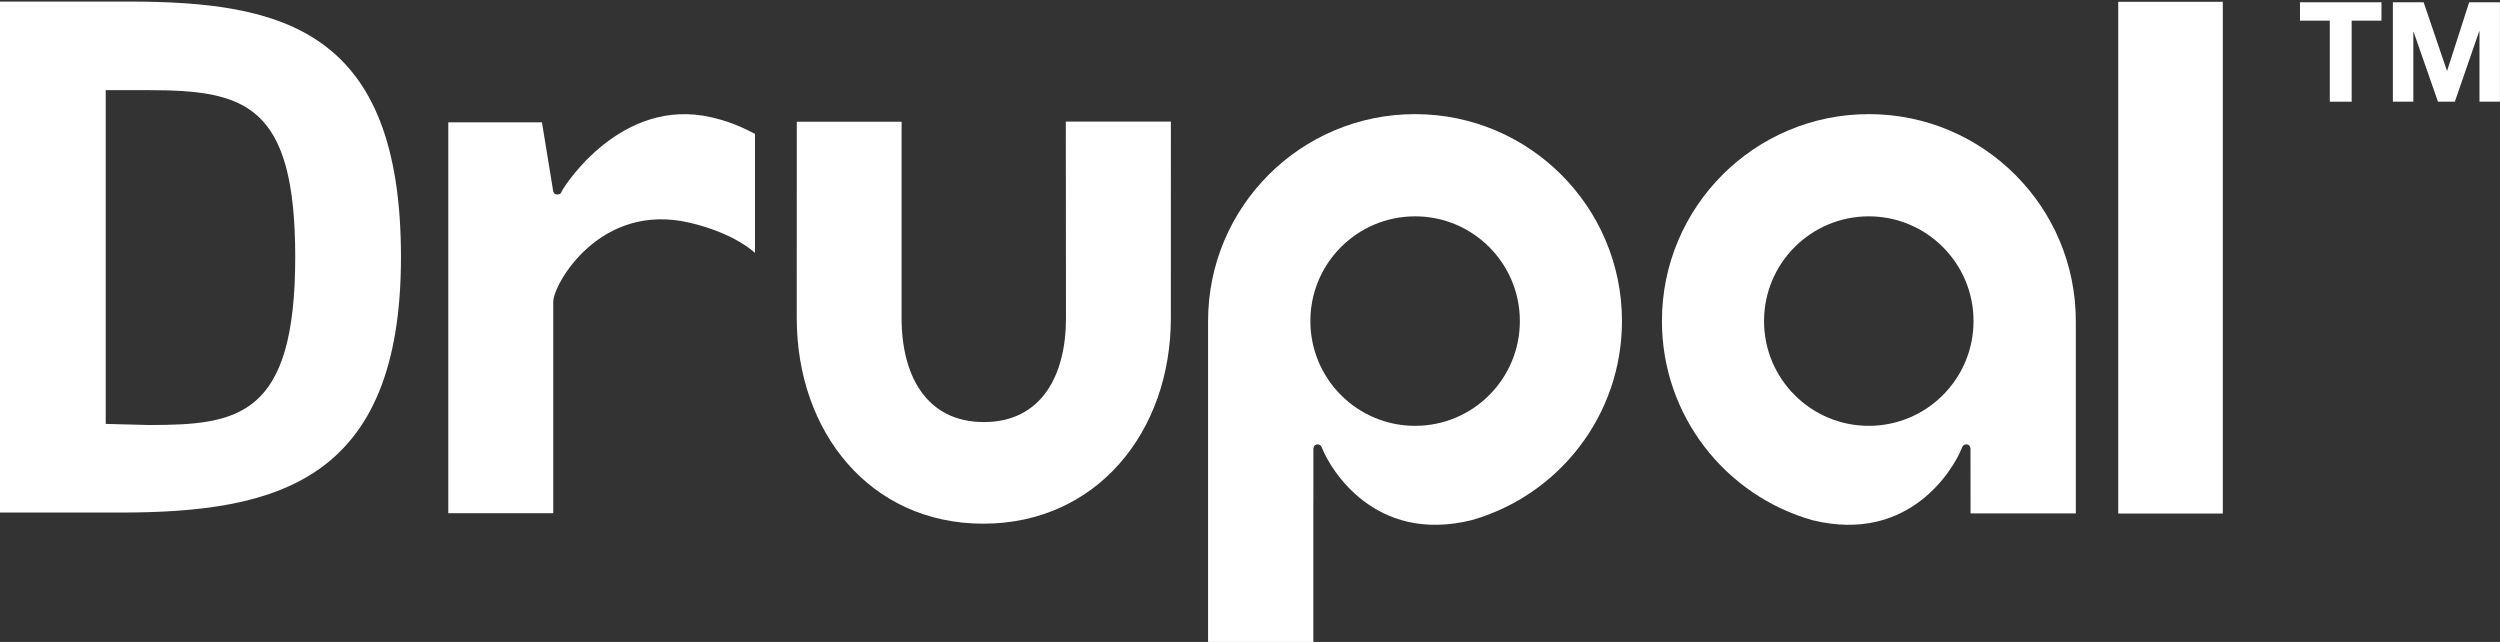 <?xml version="1.0" encoding="UTF-8" standalone="no"?>
<svg
   xmlns:dc="http://purl.org/dc/elements/1.1/"
   xmlns:cc="http://creativecommons.org/ns#"
   xmlns:rdf="http://www.w3.org/1999/02/22-rdf-syntax-ns#"
   xmlns:svg="http://www.w3.org/2000/svg"
   xmlns="http://www.w3.org/2000/svg"
   viewBox="0 0 876.25 225"
   height="225"
   width="876.25"
   xml:space="preserve"
   version="1.1"
   id="svg3428"><rect x="0" y="0" width="876.25" height="225" fill="#333333" stroke="none"/><defs
     id="defs3432"><clipPath
       id="clipPath3444"
       clipPathUnits="userSpaceOnUse"><path
         id="path3446"
         d="M 0,0 701,0 701,180 0,180 0,0 Z" /></clipPath><clipPath
       id="clipPath3460"
       clipPathUnits="userSpaceOnUse"><path
         id="path3462"
         d="m 0,179.559 700.987,0 0,-179.499 L 0,0.06 0,179.559 Z" /></clipPath><clipPath
       id="clipPath3466"
       clipPathUnits="userSpaceOnUse"><path
         id="path3468"
         d="M 0,0 701,0 701,180 0,180 0,0 Z" /></clipPath><clipPath
       id="clipPath3478"
       clipPathUnits="userSpaceOnUse"><path
         id="path3480"
         d="M 0,0 701,0 701,180 0,180 0,0 Z" /></clipPath></defs><g
     transform="matrix(1.25,0,0,-1.25,0,225)"
     id="g3436"><g
       id="g3438" /><g
       id="g3440"><g
         clip-path="url(#clipPath3444)"
         id="g3442"><path
           id="path3448"
           style="fill:#ffffff;fill-opacity:1;fill-rule:nonzero;stroke:none"
           d="m 328.313,145.912 -29.459,0 0.048,-55.122 c 0,-16.109 -6.906,-29.14 -23.015,-29.14 -16.116,0 -23.085,13.031 -23.085,29.14 l 0,55.068 -29.384,0 -0.009,-55.068 c 0,-31.832 20.462,-57.63 52.299,-57.63 31.828,0 52.596,25.798 52.596,57.63 l 0.009,55.122" /><path
           id="path3450"
           style="fill:#ffffff;fill-opacity:1;fill-rule:nonzero;stroke:none"
           d="m 593.958,179.498 29.315,0 0,-143.495 -29.315,0 0,143.495 z" /><path
           id="path3452"
           style="fill:#ffffff;fill-opacity:1;fill-rule:nonzero;stroke:none"
           d="m 644.916,174.207 0,5.155 22.846,0 0,-5.155 -8.356,0 0,-22.721 -6.13,0 0,22.721 -8.36,0" /><path
           id="path3454"
           style="fill:#ffffff;fill-opacity:1;fill-rule:nonzero;stroke:none"
           d="m 679.589,179.362 6.521,-19.167 0.078,0 6.166,19.167 8.633,0 0,-27.876 -5.739,0 0,19.756 -0.08,0 -6.831,-19.756 -4.727,0 -6.83,19.561 -0.078,0 0,-19.561 -5.739,0 0,27.876 8.626,0" /></g></g><g
       id="g3456"><g
         clip-path="url(#clipPath3460)"
         id="g3458"><g
           clip-path="url(#clipPath3466)"
           id="g3464"><path
             id="path3470"
             style="fill:#ffffff;fill-opacity:1;fill-rule:nonzero;stroke:none"
             d="m 199.455,147.11 c -25.269,5.832 -41.21,-19.272 -41.872,-20.618 -0.325,-0.661 -0.338,-1.046 -1.457,-1.016 -0.925,0.019 -1.03,1.016 -1.03,1.016 l -3.136,19.203 -26.261,0 0,-109.597 29.437,0 0,59.323 c 0,4.848 13.054,28.091 38.346,22.108 12.792,-3.026 18.217,-8.453 18.217,-8.453 0,0 0,21.155 0,33.386 -4.733,2.468 -7.98,3.664 -12.244,4.648" /><path
             id="path3472"
             style="fill:#ffffff;fill-opacity:1;fill-rule:nonzero;stroke:none"
             d="m 396.794,119.339 c 16.225,0 29.374,-13.152 29.374,-29.365 0,-16.227 -13.149,-29.379 -29.374,-29.379 -16.222,0 -29.367,13.152 -29.367,29.379 0,16.213 13.145,29.365 29.367,29.365 z M 368.26,0 l 0,39.435 c 0.003,0 0.008,-0.004 0.01,-0.007 l 0.004,14.768 c 0,0 0.047,1.181 1.112,1.196 0.95,0.01 1.162,-0.619 1.393,-1.196 2.232,-5.554 14.507,-26.712 41.747,-20.075 24.385,6.869 42.271,29.261 42.271,55.853 0,32.04 -25.981,58.023 -58.027,58.023 -32.047,0 -58.026,-25.983 -58.026,-58.023 0,0 0,-79.32 0,-89.974 l 29.516,0" /></g></g></g><g
       id="g3474"><g
         clip-path="url(#clipPath3478)"
         id="g3476"><path
           id="path3482"
           style="fill:#ffffff;fill-opacity:1;fill-rule:nonzero;stroke:none"
           d="m 553.378,89.974 c 0,-16.227 -13.15,-29.379 -29.369,-29.379 -16.223,0 -29.375,13.152 -29.375,29.379 0,16.213 13.152,29.365 29.375,29.365 16.219,0 29.369,-13.152 29.369,-29.365 z m -0.836,-53.925 29.516,0 0,53.925 c 0,32.04 -25.976,58.023 -58.025,58.023 -32.05,0 -58.028,-25.983 -58.028,-58.023 0,-26.592 17.886,-48.984 42.271,-55.853 27.243,-6.637 39.513,14.521 41.747,20.075 0.232,0.577 0.441,1.206 1.394,1.196 1.064,-0.015 1.108,-1.196 1.108,-1.196" /><path
           id="path3484"
           style="fill:#ffffff;fill-opacity:1;fill-rule:nonzero;stroke:none"
           d="m 41.479,154.723 -11.837,0 0,-93.585 12.156,-0.311 c 24.93,0 40.986,2.268 40.986,47.092 0,42.984 -14.176,46.804 -41.305,46.804 z M 33.485,36.279 0,36.279 l 0,143.28 35.929,0 c 43.506,0 76.503,-7.983 76.503,-71.64 0,-63.044 -34.952,-71.64 -78.947,-71.64" /></g></g></g></svg>
